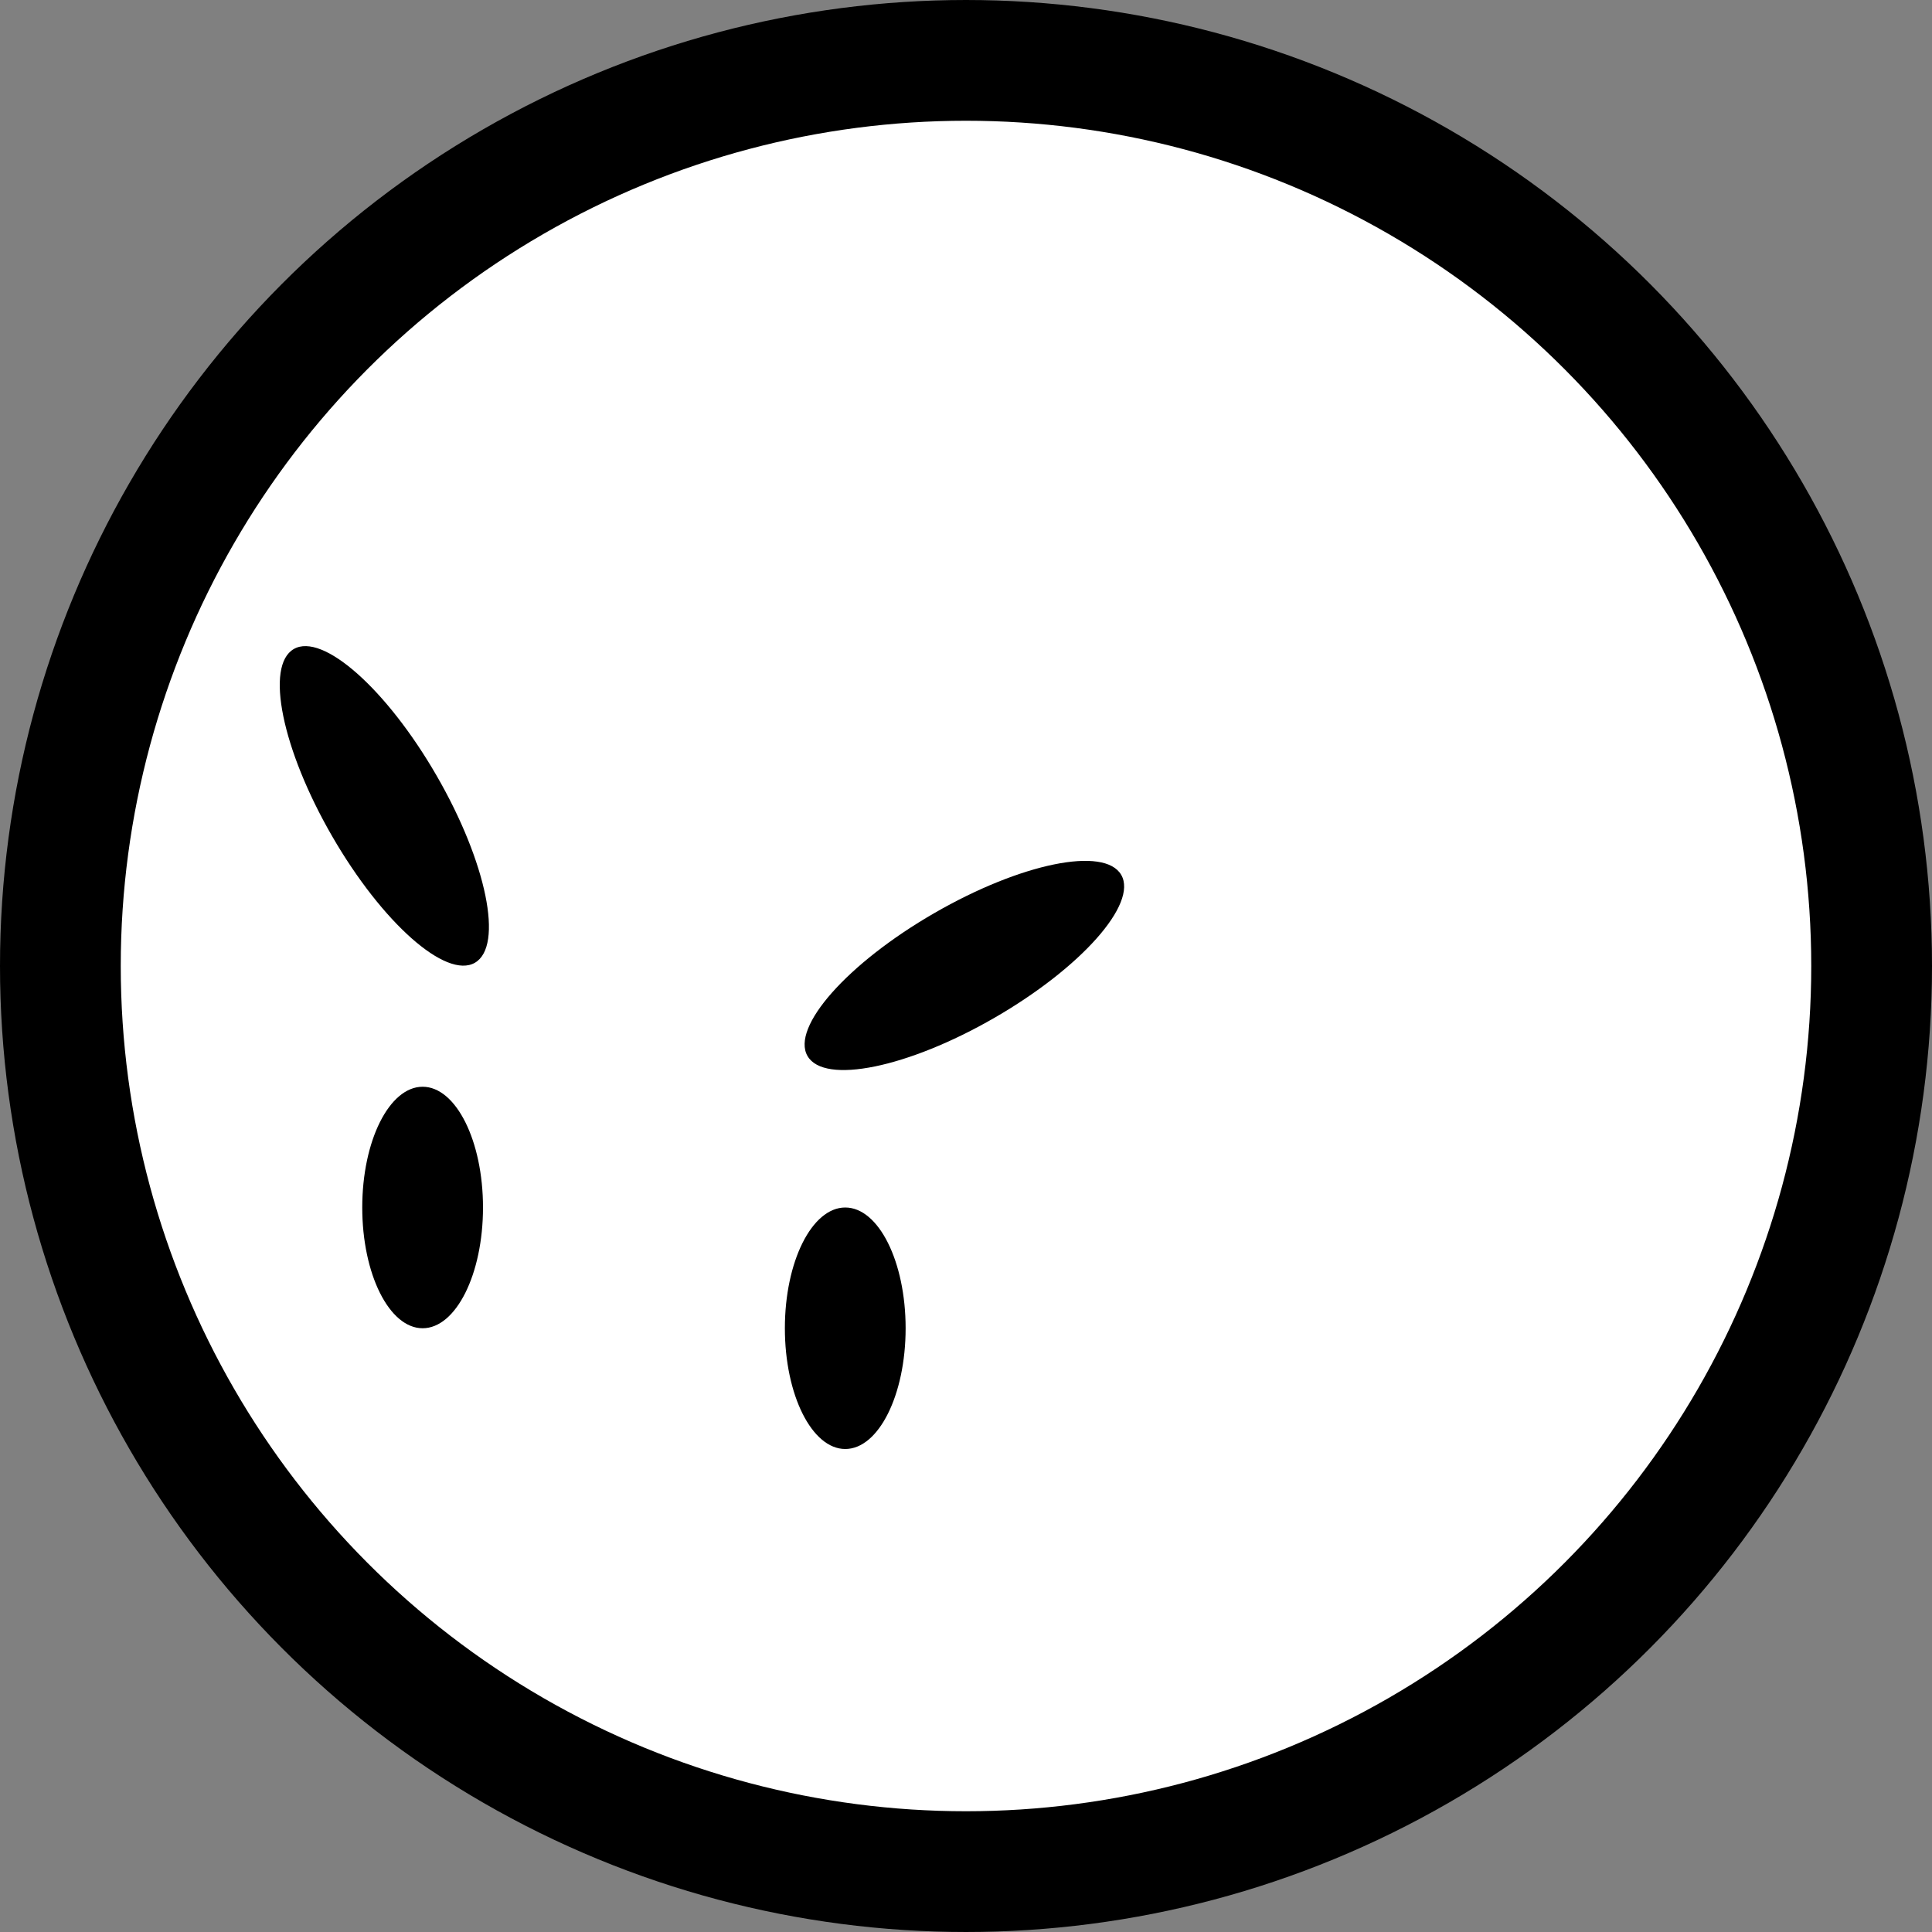 <svg
  width="5120"
  height="5120"
  viewBox="0 0 5120 5120"
  fill="none"
  xmlns="http://www.w3.org/2000/svg"
>
  <rect x="0" y="0" width="5120" height="5120" fill="#808080" stroke="none"/>
  <circle
    cx="2560"
    cy="2560"
    r="2400"
    fill="white"
    stroke="black"
    stroke-width="320"
  />
  <ellipse cx="1120" cy="3200" rx="160" ry="320" fill="black" />
  <ellipse cx="2240" cy="3520" rx="160" ry="320" fill="black" />
  <ellipse
    cx="2555.69"
    cy="2558.56"
    rx="160"
    ry="480"
    transform="rotate(60 2555.69 2558.56)"
    fill="black"
  />
  <ellipse
    cx="1018.56"
    cy="2135.69"
    rx="160"
    ry="480"
    transform="rotate(-30 1018.56 2135.69)"
    fill="black"
  />
</svg>
